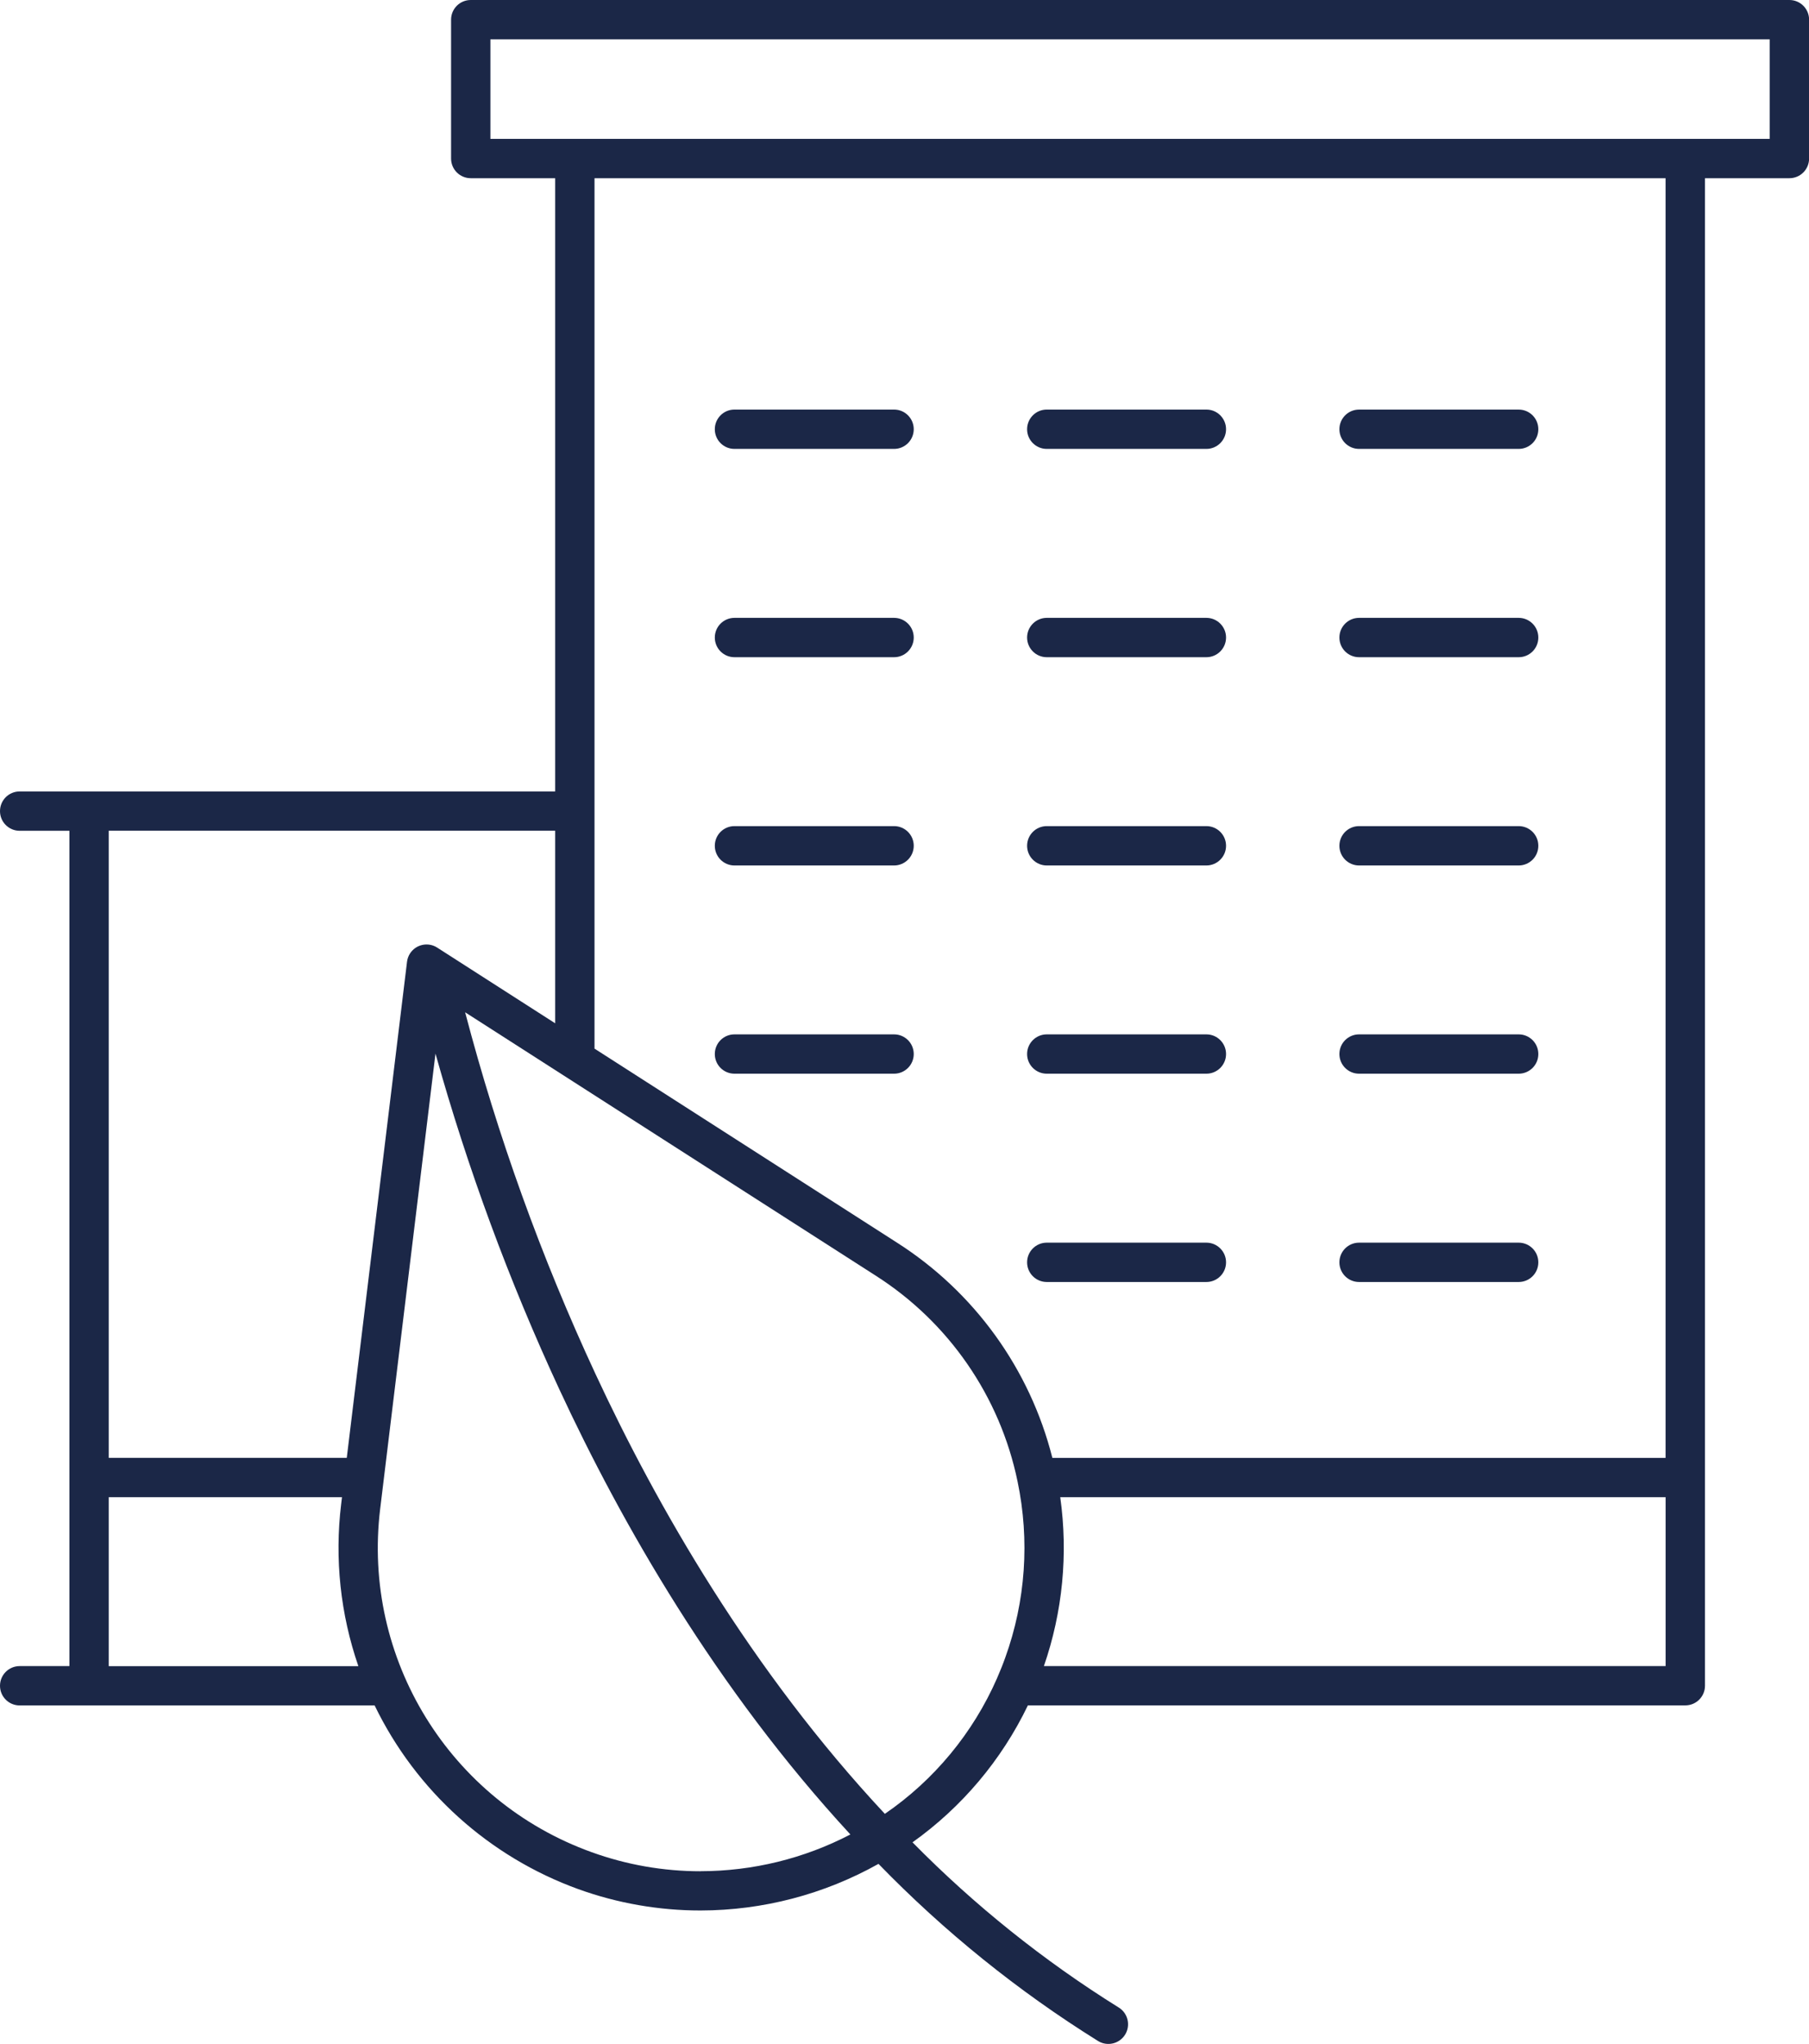 <svg width="100" height="113" viewBox="0 0 100 113" fill="none" xmlns="http://www.w3.org/2000/svg">
<g clip-path="url(#clip0_1_201)">
<path d="M3.837 92.108H1.087C0.486 92.108 0 92.595 0 93.196C0 93.796 0.486 94.283 1.087 94.283H20.709C22.997 99.008 27.038 102.651 31.97 104.439C34.136 105.22 36.421 105.619 38.723 105.619C42.169 105.614 45.557 104.728 48.562 103.042C52.196 106.785 56.272 110.075 60.698 112.834C61.209 113.15 61.88 112.992 62.196 112.481C62.511 111.97 62.353 111.298 61.842 110.983C57.696 108.4 53.87 105.334 50.443 101.851C53.174 99.905 55.367 97.301 56.821 94.28H93.163C93.764 94.28 94.25 93.794 94.25 93.193V9.852H98.918C99.519 9.852 100.005 9.365 100.005 8.764V1.087C100.005 0.487 99.519 0 98.918 0H26.022C25.421 0 24.935 0.487 24.935 1.087V8.764C24.935 9.365 25.421 9.852 26.022 9.852H30.69V43.754H1.087C0.486 43.754 0 44.241 0 44.842C0 45.443 0.486 45.929 1.087 45.929H3.837V92.111V92.108ZM6.011 82.77H18.905L18.859 83.154C18.492 86.174 18.818 89.235 19.81 92.111H6.011V82.773V82.77ZM38.725 103.45C36.674 103.45 34.636 103.094 32.704 102.395C24.859 99.571 20.008 91.695 21.016 83.415L24.073 58.247C25.853 64.608 28.141 70.814 30.919 76.806C34.35 84.2 39.573 93.359 47.008 101.416C44.451 102.749 41.611 103.444 38.728 103.447L38.725 103.45ZM48.913 100.275C41.511 92.35 36.312 83.262 32.91 75.941C29.921 69.509 27.514 62.825 25.712 55.963L48.405 70.521C52.448 73.098 55.28 77.203 56.25 81.903C56.929 85.149 56.696 88.514 55.573 91.63C55.438 92.01 55.285 92.391 55.122 92.763C55.122 92.769 55.117 92.772 55.117 92.777C53.788 95.808 51.641 98.407 48.913 100.277V100.275ZM57.706 92.108C58.742 89.11 59.052 85.91 58.609 82.77H92.073V92.108H57.709H57.706ZM27.109 2.175H97.826V7.677H27.109V2.175ZM92.071 9.852V80.598H58.174C56.932 75.678 53.856 71.421 49.579 68.694L32.864 57.972V9.852H92.071ZM30.69 45.926V56.572L24.166 52.386C23.66 52.062 22.989 52.209 22.663 52.715C22.576 52.853 22.519 53.008 22.5 53.171L19.169 80.595H6.011V45.926H30.69Z" fill="#1B2747"/>
<path d="M40.6 24.817H49.424C50.024 24.817 50.511 24.331 50.511 23.73C50.511 23.129 50.024 22.642 49.424 22.642H40.6C40 22.642 39.514 23.129 39.514 23.73C39.514 24.331 40 24.817 40.6 24.817Z" fill="#1B2747"/>
<path d="M57.864 24.817H66.688C67.288 24.817 67.775 24.331 67.775 23.73C67.775 23.129 67.288 22.642 66.688 22.642H57.864C57.264 22.642 56.777 23.129 56.777 23.73C56.777 24.331 57.264 24.817 57.864 24.817Z" fill="#1B2747"/>
<path d="M75.128 24.817H83.951C84.552 24.817 85.038 24.331 85.038 23.73C85.038 23.129 84.552 22.643 83.951 22.643H75.128C74.527 22.643 74.041 23.129 74.041 23.73C74.041 24.331 74.527 24.817 75.128 24.817Z" fill="#1B2747"/>
<path d="M40.6 36.333H49.424C50.024 36.333 50.511 35.846 50.511 35.245C50.511 34.645 50.024 34.158 49.424 34.158H40.6C40 34.158 39.514 34.645 39.514 35.245C39.514 35.846 40 36.333 40.6 36.333Z" fill="#1B2747"/>
<path d="M57.864 36.333H66.688C67.288 36.333 67.775 35.846 67.775 35.245C67.775 34.645 67.288 34.158 66.688 34.158H57.864C57.264 34.158 56.777 34.645 56.777 35.245C56.777 35.846 57.264 36.333 57.864 36.333Z" fill="#1B2747"/>
<path d="M75.128 36.333H83.951C84.552 36.333 85.038 35.846 85.038 35.246C85.038 34.645 84.552 34.158 83.951 34.158H75.128C74.527 34.158 74.041 34.645 74.041 35.246C74.041 35.846 74.527 36.333 75.128 36.333Z" fill="#1B2747"/>
<path d="M40.6 47.846H49.424C50.024 47.846 50.511 47.359 50.511 46.758C50.511 46.157 50.024 45.671 49.424 45.671H40.6C40 45.671 39.514 46.157 39.514 46.758C39.514 47.359 40 47.846 40.6 47.846Z" fill="#1B2747"/>
<path d="M57.864 47.846H66.688C67.288 47.846 67.775 47.359 67.775 46.758C67.775 46.157 67.288 45.671 66.688 45.671H57.864C57.264 45.671 56.777 46.157 56.777 46.758C56.777 47.359 57.264 47.846 57.864 47.846Z" fill="#1B2747"/>
<path d="M75.128 47.846H83.951C84.552 47.846 85.038 47.359 85.038 46.758C85.038 46.157 84.552 45.671 83.951 45.671H75.128C74.527 45.671 74.041 46.157 74.041 46.758C74.041 47.359 74.527 47.846 75.128 47.846Z" fill="#1B2747"/>
<path d="M40.6 59.358H49.424C50.024 59.358 50.511 58.872 50.511 58.271C50.511 57.67 50.024 57.184 49.424 57.184H40.6C40 57.184 39.514 57.67 39.514 58.271C39.514 58.872 40 59.358 40.6 59.358Z" fill="#1B2747"/>
<path d="M57.864 59.358H66.688C67.288 59.358 67.775 58.872 67.775 58.271C67.775 57.67 67.288 57.184 66.688 57.184H57.864C57.264 57.184 56.777 57.67 56.777 58.271C56.777 58.872 57.264 59.358 57.864 59.358Z" fill="#1B2747"/>
<path d="M75.128 59.358H83.951C84.552 59.358 85.038 58.872 85.038 58.271C85.038 57.67 84.552 57.184 83.951 57.184H75.128C74.527 57.184 74.041 57.67 74.041 58.271C74.041 58.872 74.527 59.358 75.128 59.358Z" fill="#1B2747"/>
<path d="M57.864 70.874H66.688C67.288 70.874 67.775 70.387 67.775 69.787C67.775 69.186 67.288 68.699 66.688 68.699H57.864C57.264 68.699 56.777 69.186 56.777 69.787C56.777 70.387 57.264 70.874 57.864 70.874Z" fill="#1B2747"/>
<path d="M75.128 70.874H83.951C84.552 70.874 85.038 70.387 85.038 69.787C85.038 69.186 84.552 68.699 83.951 68.699H75.128C74.527 68.699 74.041 69.186 74.041 69.787C74.041 70.387 74.527 70.874 75.128 70.874Z" fill="#1B2747"/>
</g>
<defs>
<clipPath id="clip0_1_201">
<rect width="100" height="113" fill="white"/>
</clipPath>
</defs>
</svg>
